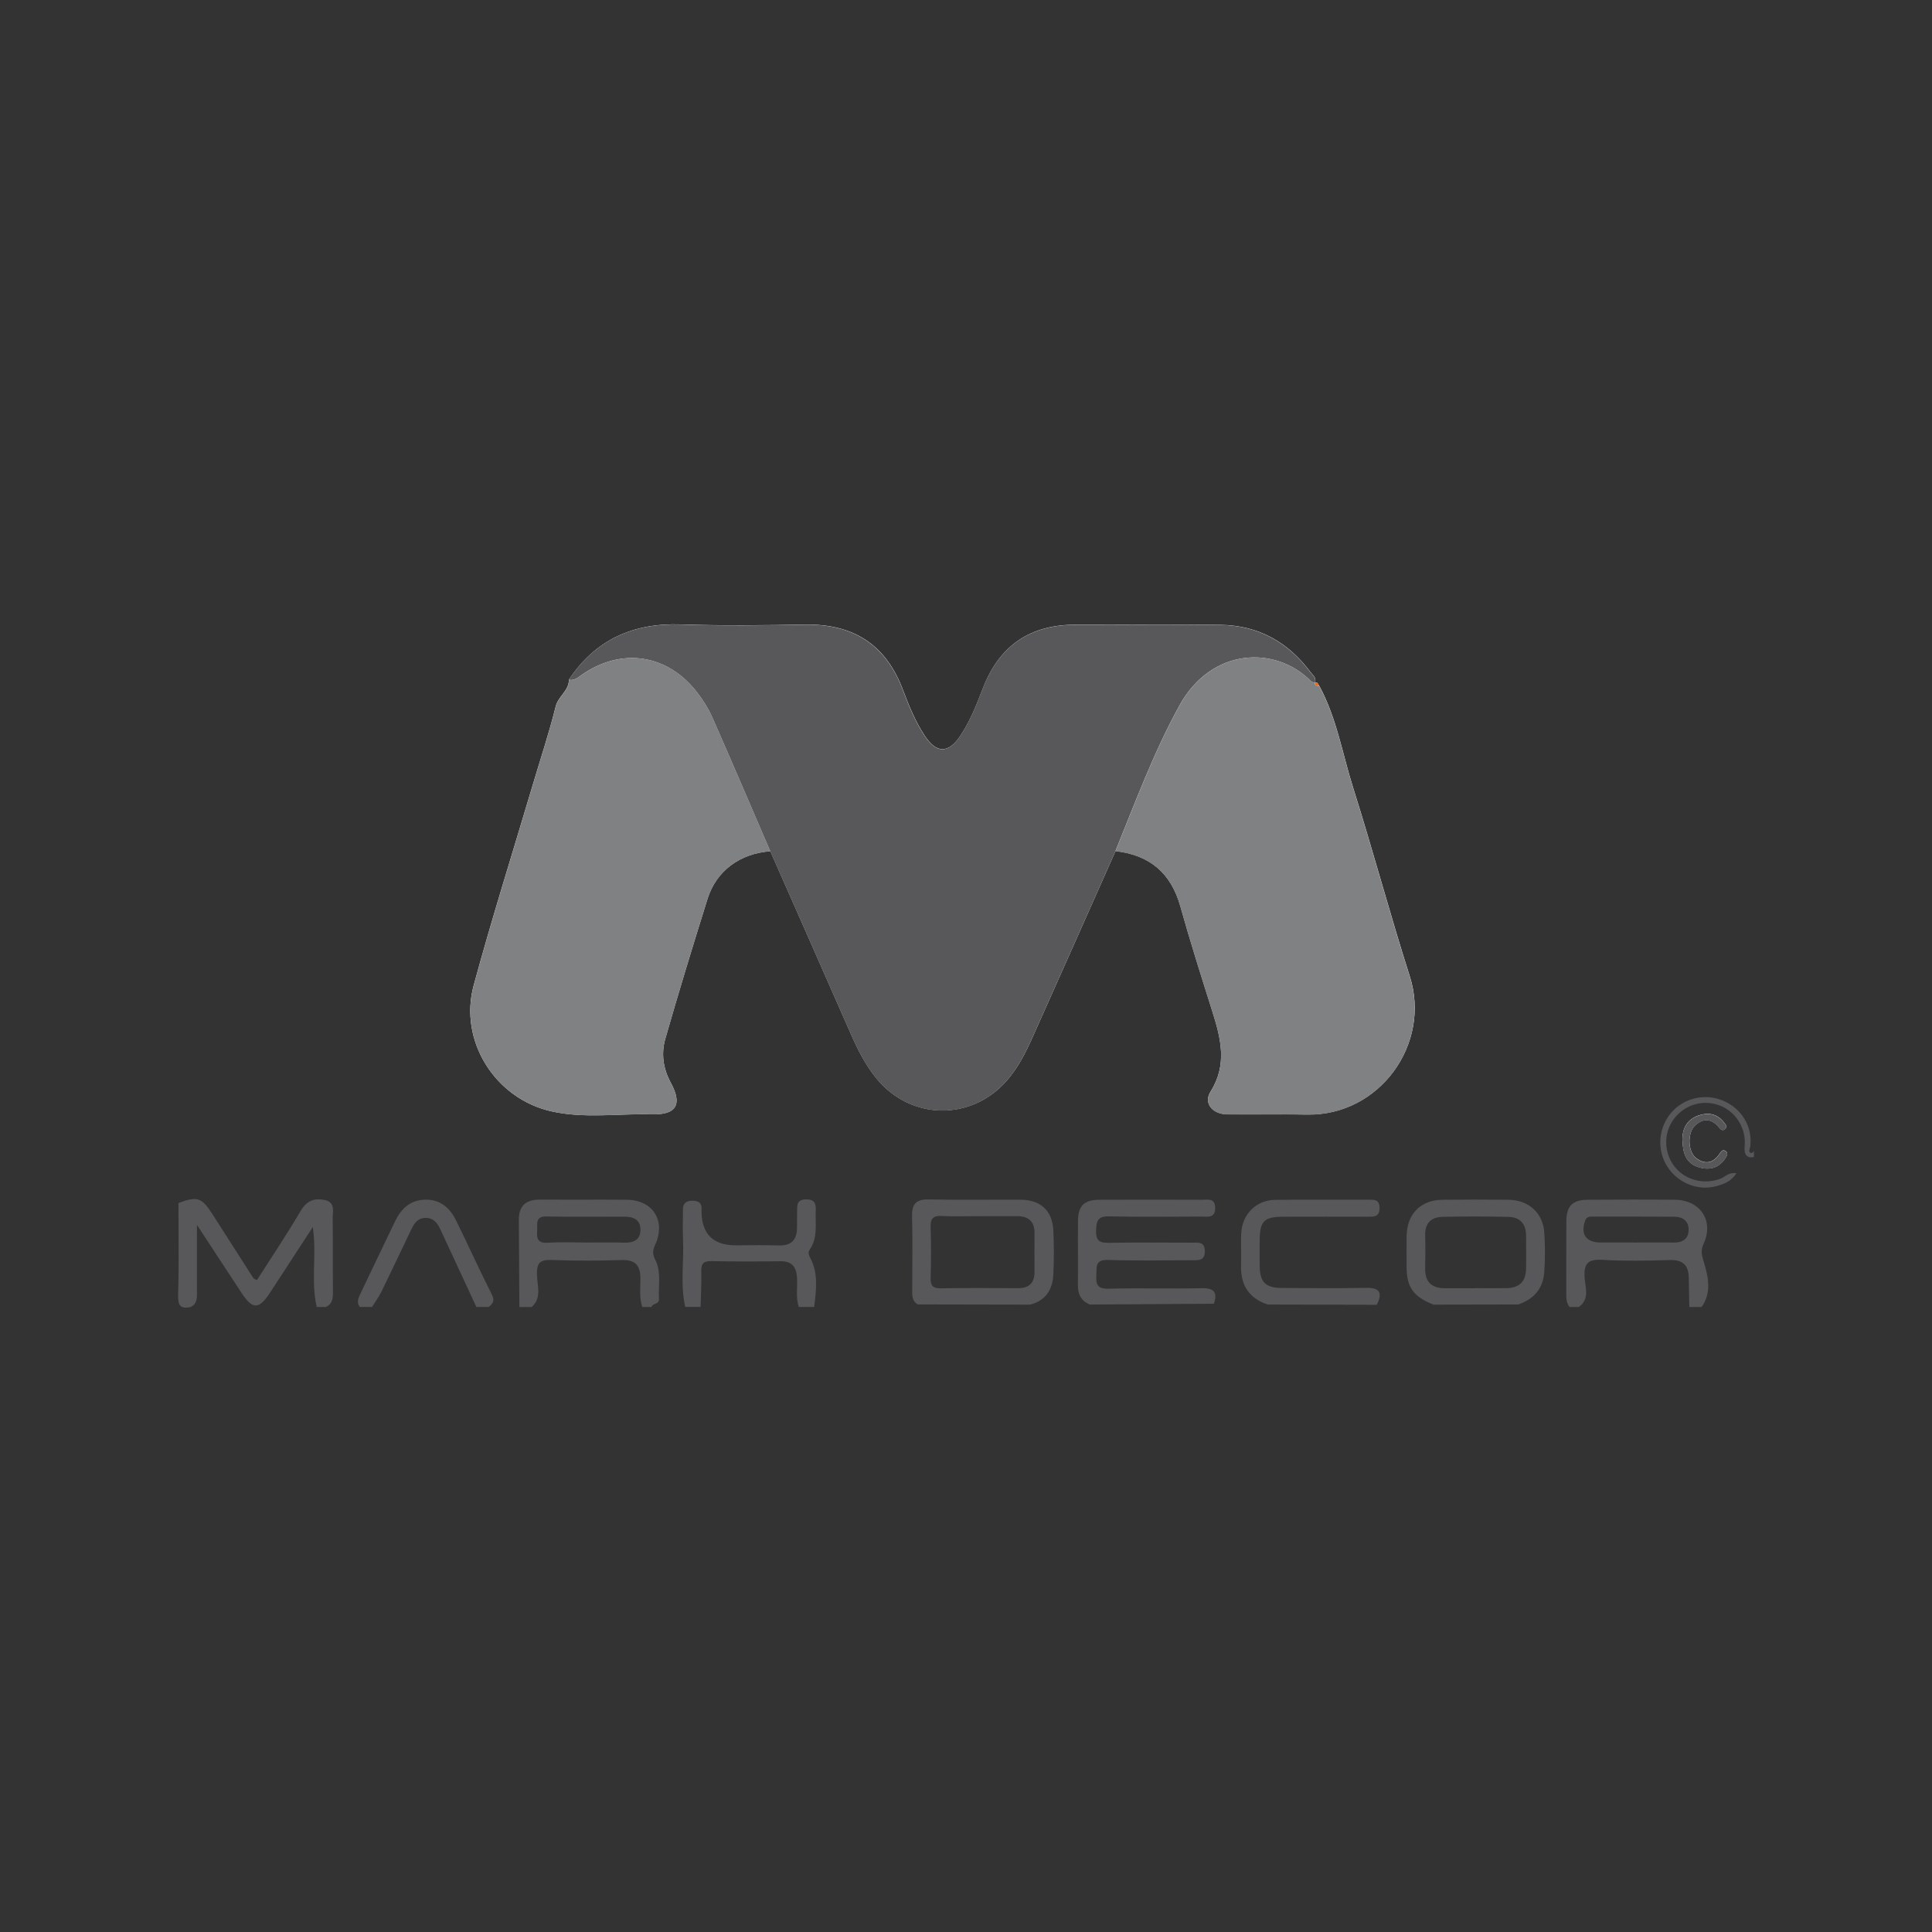 <?xml version="1.0" encoding="UTF-8"?>
<svg id="Layer_1" data-name="Layer 1" xmlns="http://www.w3.org/2000/svg" viewBox="0 0 360 360">
  <rect x="0" y="0" width="360" height="360" fill="#333333" stroke="none"/>
  <g id="lPuP9c.tif">
    <g>
      <path d="m244.97,127.19l.04.04c.38-.91-.39-1.41-.8-1.97-4.17-5.62-9.74-8.74-16.79-8.83-8.96-.11-17.93.01-26.89-.03-8.52-.04-14.28,3.84-17.35,11.78-1.2,3.09-2.4,6.21-4.27,8.98-2.21,3.27-4.42,3.25-6.6-.07-1.73-2.63-2.93-5.54-4.03-8.47-3.15-8.45-9.2-12.39-18.21-12.24-7.72.13-15.45.23-23.17-.03-8.92-.3-15.93,2.82-20.89,10.29.02,2.06-1.99,3.09-2.47,5.01-1.21,4.86-2.79,9.62-4.22,14.43-3.71,12.51-7.64,24.96-11.06,37.54-2.8,10.31,3.97,21.08,14.45,23.45,6.18,1.4,12.52.4,18.78.56,4.53.12,5.69-1.82,3.51-5.85-1.45-2.68-1.83-5.47-1.03-8.24,2.5-8.73,5.16-17.41,7.87-26.08,1.63-5.21,6.06-8.44,11.7-8.85,5,11.34,10.02,22.66,14.99,34.01,1.3,2.96,2.74,5.83,4.8,8.34,6.35,7.76,17.55,7.97,24.19.48,2.16-2.44,3.6-5.3,4.91-8.23,5.16-11.53,10.29-23.08,15.43-34.63,6.36.72,10.35,4.08,12.09,10.31,1.83,6.56,3.9,13.05,5.95,19.55,1.59,5.04,2.84,9.93-.33,14.97-1.35,2.14.33,4.18,3.1,4.22,4.95.06,9.91-.06,14.86.04,13.51.27,23.2-13.13,19.16-25.77-3.71-11.62-6.85-23.42-10.53-35.05-2.02-6.38-3.08-13.09-6.34-19.07-.21-.3-.3-.78-.85-.61Zm68.54,85.34c.07,2.32.63,4.32,3.24,5.02,1.96.53,3.57,0,4.71-1.69.28-.42.7-1.06-.01-1.44-.49-.26-.79.2-1.07.62-1.19,1.74-2.73,2-4.37.72-1.49-1.16-1.62-4.62-.22-5.99,1.47-1.43,3.03-1.43,4.43.19.31.36.63.86,1.13.48.67-.5.13-1-.21-1.42-1.25-1.51-2.89-1.78-4.64-1.17-2.15.76-3.06,2.42-3,4.65Z" style="fill: #fdfdfd; stroke-width: 0px;"/>
      <path d="m33.27,224.16c3.49-1.3,4.32-1.03,6.28,2.03,2.56,4,5.11,7.99,7.67,11.98.09.13.32.17.66.35,2.73-4.28,5.58-8.52,8.16-12.91,1.13-1.91,2.57-2.41,4.49-2,2.04.44,1.44,2.19,1.46,3.51.06,4.56,0,9.11.05,13.67.01,1.18-.12,2.18-1.3,2.75h-1.72c-1.13-4.76.03-9.65-.73-14.9-2.84,4.36-5.41,8.32-8,12.27-2.07,3.15-3.23,3.13-5.32-.05-2.61-3.97-5.21-7.95-8.27-12.62,0,4.73-.02,8.59,0,12.44,0,1.13.07,2.25-1.16,2.86-1.96.43-2.41-.32-2.35-2.28.17-5.7.06-11.4.06-17.1Z" style="fill: #58585b; stroke-width: 0px;"/>
      <path d="m96.78,243.54c-.03-5.4-.07-10.81-.1-16.21-.02-2.58,1.25-3.81,3.85-3.79,5.42.03,10.85-.03,16.27.02,4.86.04,7.33,3.91,5.28,8.39-.49,1.07-.51,1.76.02,2.8,1.17,2.29.54,4.83.69,7.27.07,1.08-1.2.78-1.4,1.52h-1.72c-.57-1.76-.33-3.57-.34-5.36,0-2.32-.91-3.46-3.42-3.39-4.37.13-8.75.15-13.12-.01-2.11-.08-2.78.49-2.74,2.66.03,2.03.97,4.34-.97,6.11h-2.29Zm12.38-12.01c2.38,0,4.76-.06,7.13.02,1.81.06,3.07-.54,3.05-2.47-.02-1.78-1.3-2.37-2.92-2.37-4.85,0-9.7.06-14.55-.04-2.27-.05-1.67,1.47-1.78,2.69-.13,1.44.13,2.32,1.94,2.2,2.37-.15,4.75-.04,7.13-.04Z" style="fill: #58585b; stroke-width: 0px;"/>
      <path d="m292.47,243.54c-.56-.71-.63-1.52-.62-2.39.02-4.55-.02-9.09.02-13.64.03-2.81,1.16-3.93,3.98-3.95,5.42-.03,10.83-.05,16.25,0,4.7.04,7.3,3.89,5.36,8.15-.57,1.25-.41,2.04-.03,3.28.85,2.81,1.6,5.79-.36,8.55h-2.29c-.04-1.8-.08-3.59-.1-5.39-.03-2.31-1.03-3.43-3.49-3.36-4.17.11-8.36.22-12.52-.04-2.78-.17-3.6.66-3.4,3.4.13,1.78.97,3.95-1.08,5.39h-1.72Zm11.99-12.01c2.47,0,4.93-.03,7.4,0,1.71.03,2.81-.72,2.79-2.45-.02-1.58-1.11-2.35-2.64-2.36-5.03-.03-10.05-.03-15.08-.02-.64,0-1.28-.09-1.58.8-.86,2.48.19,4.02,2.86,4.02,2.09,0,4.17,0,6.26,0Z" style="fill: #58585b; stroke-width: 0px;"/>
      <path d="m127.68,243.54c-.95-4.22-.21-8.49-.41-12.73-.09-1.8,0-3.6-.02-5.41-.01-1.22.63-1.66,1.79-1.66,1.18,0,1.8.46,1.68,1.7-.02.19,0,.38,0,.57q.2,6.04,6.38,6.04c2.67,0,5.33-.07,8,.02,2.29.08,3.36-.97,3.41-3.18.02-1.04,0-2.09.02-3.13.02-1.14-.14-2.26,1.68-2.27,1.71-.02,1.84.9,1.79,2.15-.1,2.44.41,4.97-1.1,7.18-.39.57-.21,1.01.07,1.55,1.56,2.94,1.11,6.06.74,9.16h-2.86c-.63-1.85-.19-3.77-.35-5.65-.16-1.92-1.06-2.9-3.1-2.87-4.28.06-8.56.08-12.84-.02-1.58-.04-1.92.58-1.89,2,.06,2.17-.07,4.35-.13,6.53h-2.86Z" style="fill: #58585b; stroke-width: 0px;"/>
      <path d="m88.77,243.54c-2.26-4.87-4.52-9.73-6.78-14.6-.55-1.18-1.35-2.06-2.8-2-1.32.06-1.98.95-2.49,2.02-1.87,3.91-3.72,7.83-5.63,11.73-.49.99-1.16,1.9-1.75,2.84h-2.29c-.58-.81-.31-1.57.08-2.37,2.17-4.52,4.31-9.05,6.49-13.56,1.14-2.36,2.83-4.02,5.67-4.06,2.85-.04,4.59,1.58,5.74,3.93,2.25,4.59,4.37,9.23,6.66,13.8.55,1.1.17,1.66-.6,2.26h-2.29Z" style="fill: #58585b; stroke-width: 0px;"/>
      <path d="m326.8,215.61q-1.94.36-1.71-2.04c.31-3.23-1.55-6.33-4.5-7.52-3.14-1.26-6.6-.29-8.67,2.43-1.99,2.62-1.92,6.37.16,8.96,2.01,2.5,5.46,3.34,8.51,2.19.85-.32,1.47-1.22,2.97-1.02-.96,1.53-2.31,2-3.67,2.39-3.41.98-7.18-.51-9.18-3.57-2.01-3.08-1.74-7.24.67-10.06,2.41-2.83,6.43-3.73,9.84-2.21,3.41,1.51,5.36,4.85,4.92,8.45-.04.34-.29.76-.16.99.23.41.6.26.83-.13v1.14Z" style="fill: #58585b; stroke-width: 0px;"/>
      <path d="m207.85,158.61c-5.14,11.54-10.26,23.09-15.43,34.63-1.31,2.93-2.75,5.79-4.91,8.23-6.64,7.49-17.84,7.28-24.19-.48-2.06-2.52-3.5-5.38-4.8-8.34-4.97-11.35-9.99-22.68-14.99-34.01-3.59-8.33-7.15-16.67-10.81-24.97-.72-1.63-1.7-3.18-2.79-4.6-5.51-7.22-14.22-8.51-21.63-3.24-.71.51-1.36,1.03-2.31.83,4.96-7.47,11.97-10.59,20.89-10.29,7.72.26,15.45.16,23.17.03,9-.15,15.06,3.79,18.21,12.24,1.09,2.93,2.3,5.84,4.03,8.47,2.18,3.32,4.39,3.34,6.6.07,1.87-2.77,3.07-5.89,4.27-8.98,3.07-7.94,8.84-11.81,17.35-11.78,8.96.04,17.93-.09,26.89.03,7.04.09,12.62,3.21,16.79,8.83.41.56,1.17,1.06.8,1.97-.25-.11-.56-.17-.74-.35-6.52-6.61-18.49-6.31-24.48,4.57-4.77,8.66-8.21,17.98-11.93,27.14Z" style="fill: #58585b; stroke-width: 0px;"/>
      <path d="m106.01,126.65c.94.2,1.59-.32,2.31-.83,7.41-5.26,16.12-3.98,21.63,3.24,1.08,1.42,2.07,2.97,2.79,4.6,3.66,8.3,7.22,16.64,10.81,24.97-5.63.41-10.06,3.64-11.7,8.85-2.72,8.66-5.37,17.35-7.87,26.08-.8,2.78-.42,5.56,1.03,8.24,2.18,4.03,1.02,5.97-3.51,5.85-6.26-.17-12.59.84-18.78-.56-10.48-2.38-17.25-13.14-14.45-23.45,3.42-12.59,7.35-25.04,11.06-37.54,1.43-4.81,3-9.57,4.22-14.43.48-1.92,2.49-2.95,2.47-5.01Z" style="fill: #808182; stroke-width: 0px;"/>
      <path d="m207.85,158.61c3.72-9.16,7.16-18.48,11.93-27.14,5.99-10.88,17.96-11.18,24.48-4.57.18.18.49.24.74.35,0,0-.04-.04-.04-.04.06.52.43.6.85.61,3.26,5.97,4.32,12.69,6.34,19.07,3.68,11.63,6.81,23.43,10.53,35.05,4.04,12.63-5.65,26.04-19.16,25.77-4.95-.1-9.91.03-14.86-.04-2.78-.03-4.45-2.08-3.1-4.22,3.17-5.04,1.93-9.93.33-14.97-2.05-6.5-4.12-12.99-5.95-19.55-1.74-6.23-5.72-9.59-12.09-10.31Z" style="fill: #808182; stroke-width: 0px;"/>
      <path d="m226.19,242.93c-7.72.05-15.44.1-23.15.15-1.6-.69-2.21-1.92-2.19-3.62.04-3.99-.02-7.97.02-11.96.03-2.83,1.13-3.92,3.98-3.94,6.38-.03,12.76-.02,19.14,0,1.09,0,2.4-.36,2.44,1.47.04,2-1.39,1.66-2.58,1.66-5.71.01-11.43.1-17.14-.04-2.16-.06-2.42.82-2.47,2.66-.06,2.01.76,2.3,2.49,2.27,5.14-.09,10.29-.04,15.43-.03,1.13,0,2.33-.23,2.34,1.6,0,1.78-1.16,1.67-2.31,1.67-5.24,0-10.48.13-15.71-.05-2.51-.09-2.1,1.37-2.19,2.87-.1,1.69.19,2.55,2.26,2.49,5.81-.15,11.62.03,17.43-.09,2.35-.05,2.89.86,2.21,2.9Z" style="fill: #58585b; stroke-width: 0px;"/>
      <path d="m191.94,243.1c-6.98-.01-13.95-.02-20.93-.04-1.1-.63-1.04-1.7-1.03-2.75,0-4.55.09-9.1-.03-13.64-.06-2.31.73-3.22,3.12-3.17,5.7.12,11.41.02,17.11.05,3.7.02,5.9,2.02,6.09,5.69.14,2.74.13,5.5,0,8.24-.13,2.8-1.41,4.88-4.33,5.62Zm-9.62-16.49c-2.28,0-4.57.1-6.85-.03-1.68-.09-2.11.55-2.06,2.12.1,3.13.09,6.26,0,9.39-.04,1.45.37,2,1.91,1.97,4.76-.09,9.51-.06,14.27-.02,2.13.02,3.19-.94,3.18-3.06,0-2.37-.03-4.74,0-7.11.03-2.28-1.1-3.28-3.33-3.25-2.38.03-4.76,0-7.14,0Z" style="fill: #58585b; stroke-width: 0px;"/>
      <path d="m282.92,243.07c-5.27,0-10.54.02-15.81.03-3.76-1.5-4.99-3.22-5.01-7.01-.01-1.9-.02-3.8,0-5.7.05-4.18,2.59-6.79,6.71-6.83,4.1-.04,8.2-.04,12.3,0,3.69.04,6.38,2.43,6.64,6.06.17,2.46.17,4.95,0,7.41-.21,3.05-1.93,5.06-4.85,6.04Zm-8.18-3.04c2,0,4,.03,6,0,2.27-.04,3.56-1.18,3.61-3.49.05-2.09,0-4.18.01-6.27,0-2.17-1.09-3.47-3.25-3.52-4.09-.1-8.19-.1-12.29-.01-2.13.04-3.32,1.18-3.26,3.44.06,2.09.03,4.18,0,6.27-.02,2.53,1.33,3.6,3.74,3.6,1.81,0,3.62,0,5.43,0Z" style="fill: #58585b; stroke-width: 0px;"/>
      <path d="m256.54,243.13c-6.77-.02-13.55-.03-20.33-.05-3.56-1.19-5.09-3.72-4.96-7.39.07-1.99-.08-3.99.04-5.98.21-3.5,2.83-6.09,6.27-6.13,5.81-.07,11.63-.02,17.44-.03,1.1,0,2.06-.08,2.06,1.55,0,1.58-.92,1.62-2.04,1.62-5.34,0-10.68-.03-16.01,0-3.43.02-4.24.85-4.28,4.19-.02,1.71-.03,3.42,0,5.13.06,2.86,1.1,3.92,4,3.95,5.24.04,10.49.09,15.73-.02,2.67-.06,3.21.92,2.08,3.16Z" style="fill: #58585b; stroke-width: 0px;"/>
      <path d="m313.5,212.53c-.06-2.24.85-3.9,3-4.65,1.75-.62,3.38-.34,4.64,1.17.34.41.88.92.21,1.42-.5.37-.82-.12-1.13-.48-1.4-1.62-2.96-1.62-4.43-.19-1.4,1.37-1.27,4.82.22,5.99,1.64,1.28,3.18,1.02,4.37-.72.29-.42.58-.88,1.07-.62.71.38.3,1.01.01,1.44-1.14,1.7-2.75,2.21-4.71,1.69-2.61-.7-3.18-2.7-3.24-5.02Z" style="fill: #58585b; stroke-width: 0px;"/>
      <path d="m245.82,127.81c-.42-.01-.8-.09-.85-.61.55-.16.64.31.85.61Z" style="fill: #e5671e; stroke-width: 0px;"/>
    </g>
  </g>
</svg>